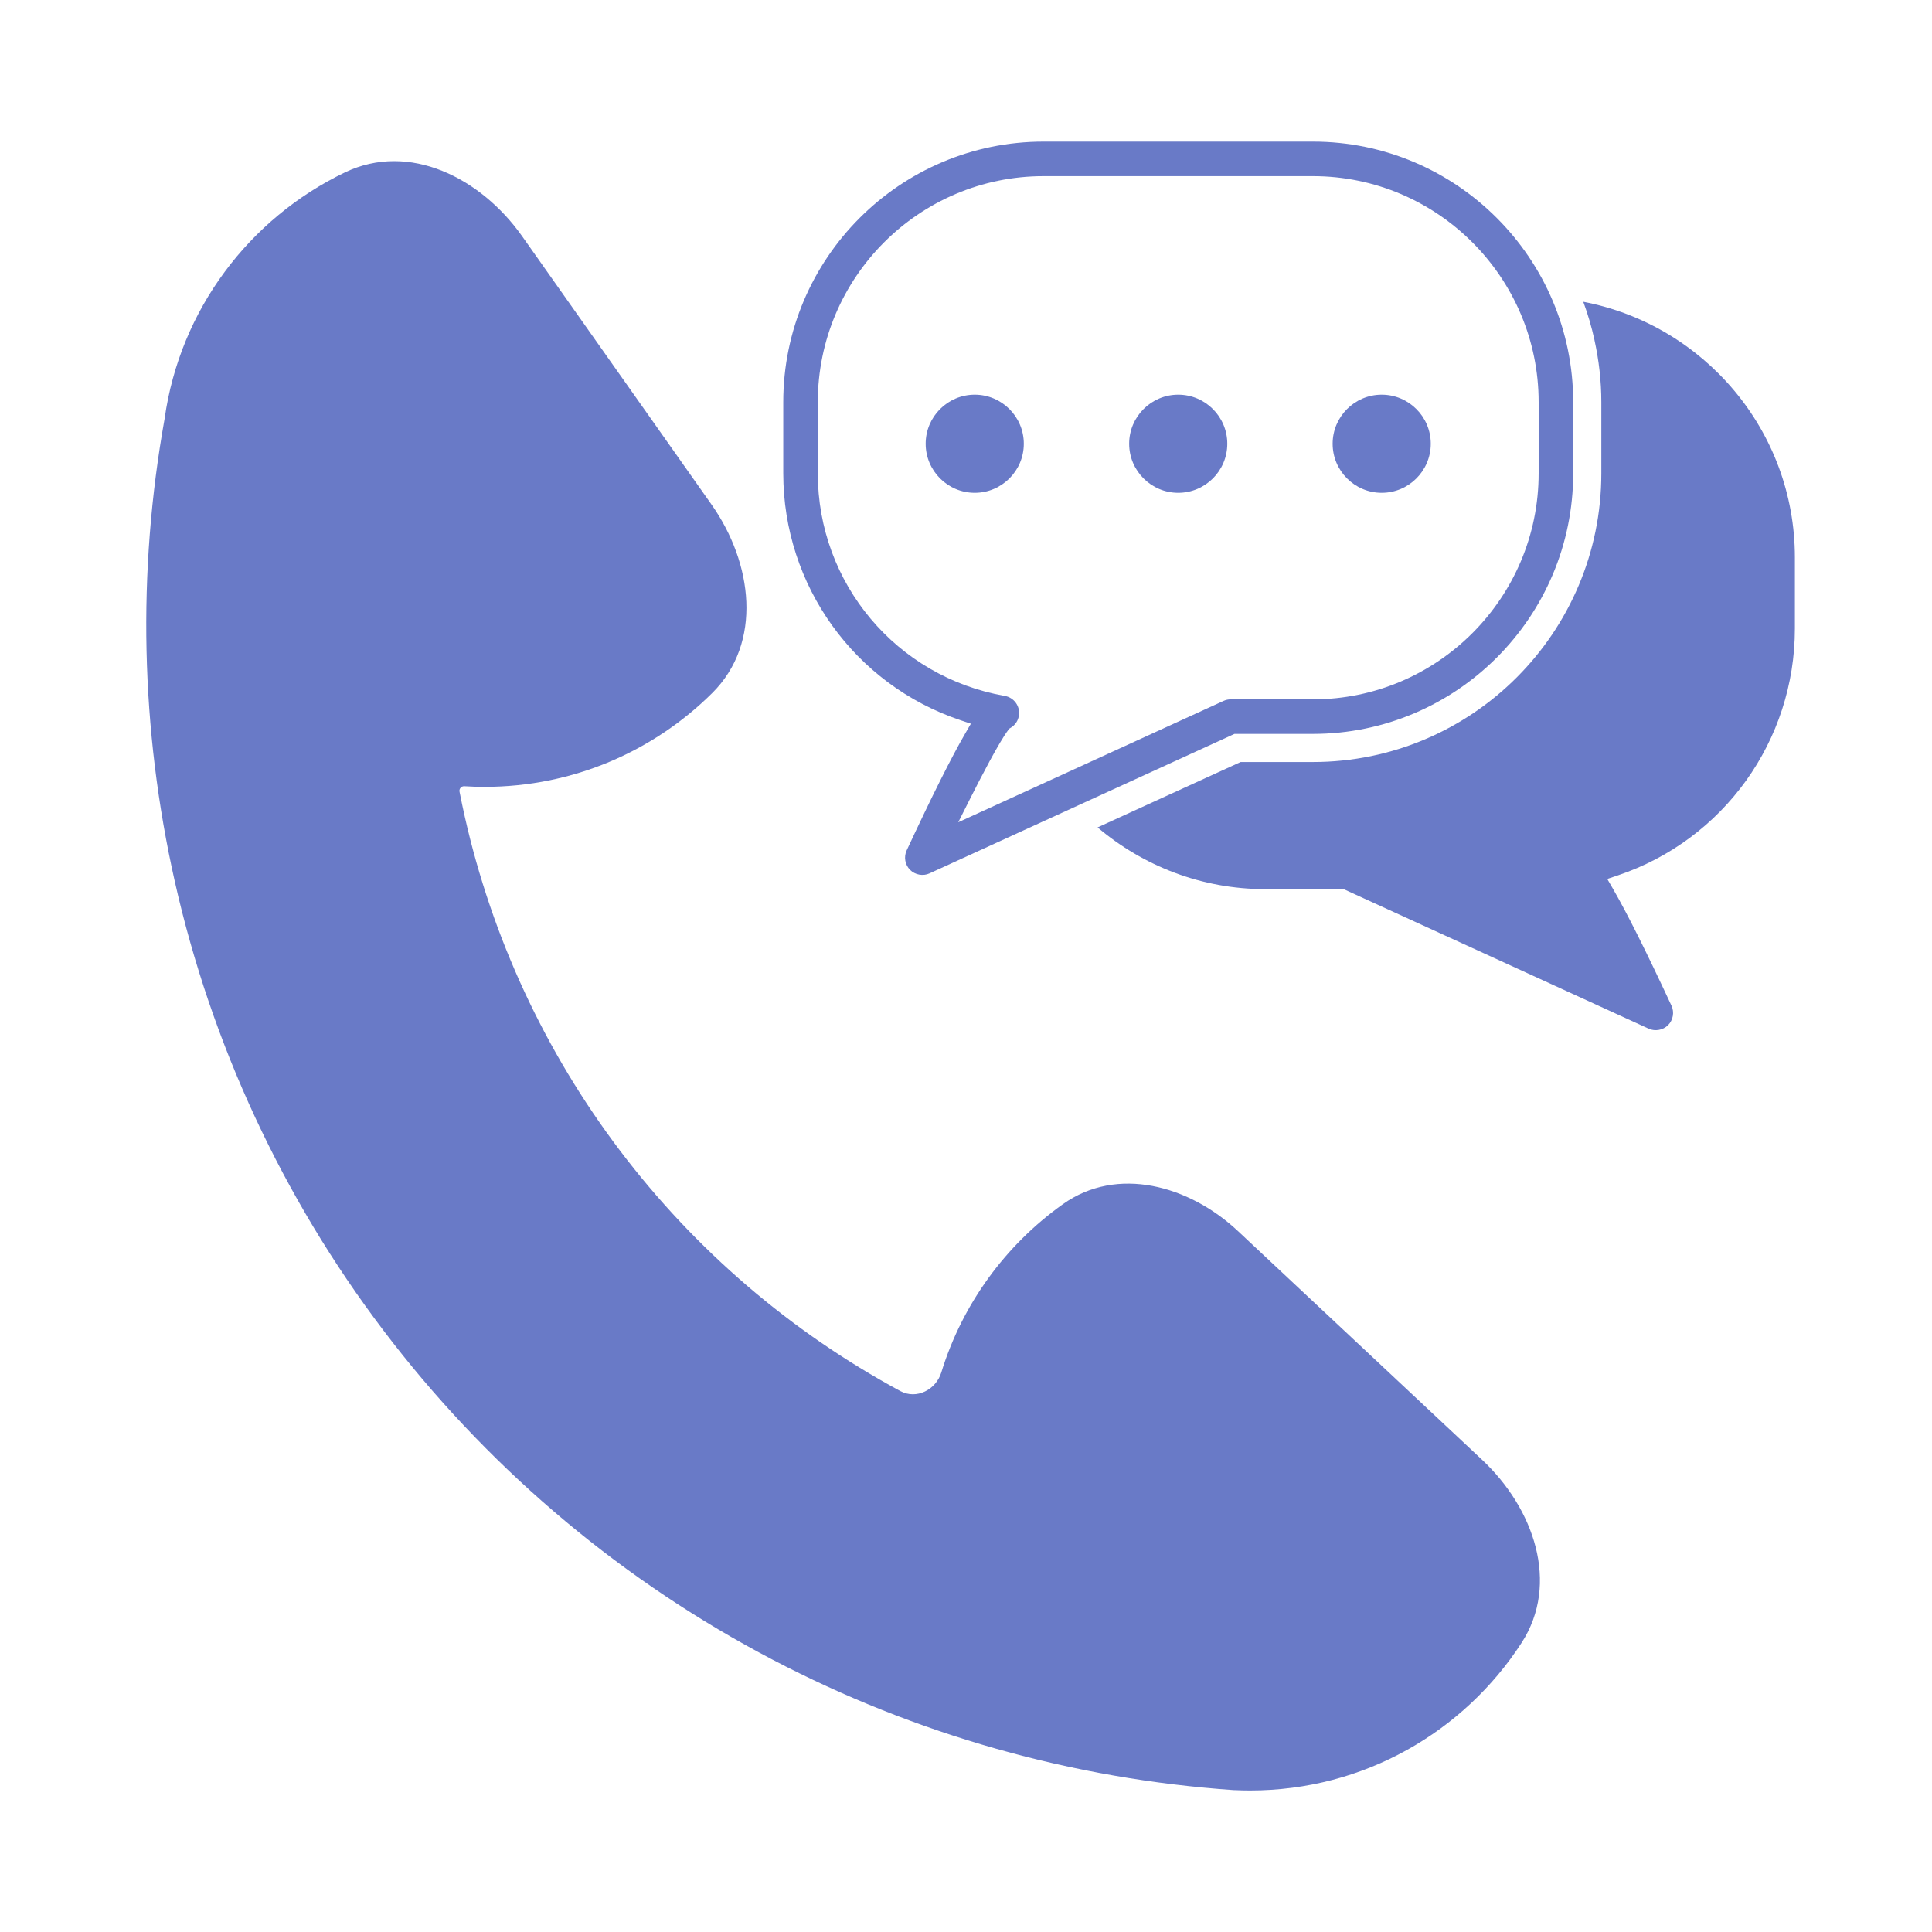 <svg xmlns="http://www.w3.org/2000/svg" xmlns:xlink="http://www.w3.org/1999/xlink" width="1080" zoomAndPan="magnify" viewBox="0 0 810 810" height="1080" preserveAspectRatio="xMidYMid meet" version="1.0"><defs><clipPath id="f75d2c7ce6"><path d="M 61 67 L 646 67 L 646 750.801 L 61 750.801 Z M 61 67 " clip-rule="nonzero"/></clipPath><clipPath id="f04d1ee1ef"><path d="M 328.387 59.305 L 660 59.305 L 660 367 L 328.387 367 Z M 328.387 59.305 " clip-rule="nonzero"/></clipPath><clipPath id="cb15ec8332"><path d="M 460 126 L 752.887 126 L 752.887 432 L 460 432 Z M 460 126 " clip-rule="nonzero"/></clipPath></defs><g clip-path="url(#f75d2c7ce6)"><path fill="#697ac7" d="M 445.598 504.875 C 468.383 488.629 498.551 496.965 518.973 516.094 L 621.375 612.02 C 643.062 632.336 654.07 663.848 637.914 688.785 C 613.777 726.027 571.84 750.668 524.152 750.668 C 521.945 750.668 519.75 750.617 517.562 750.512 C 517.559 750.512 517.555 750.516 517.555 750.523 C 517.555 750.527 517.547 750.531 517.543 750.531 L 516.398 750.449 C 514.582 750.324 512.777 750.184 510.961 750.035 C 443.48 744.496 377.859 725.02 318.246 692.812 C 256.699 659.559 202.988 613.508 160.734 557.754 C 118.48 502 88.664 437.844 73.293 369.602 C 58.918 305.789 57.484 239.785 69.023 175.496 C 75.418 129.855 104.559 91.508 144.617 72.277 C 171.613 59.32 201.652 74.598 218.922 99.062 L 298.281 211.488 C 315.582 235.996 319.871 269.457 298.574 290.59 C 274.09 314.883 240.379 329.891 203.164 329.891 C 200.312 329.891 197.484 329.805 194.68 329.629 C 193.426 329.555 192.418 330.672 192.66 331.902 C 192.691 332.062 192.723 332.223 192.754 332.379 C 193.398 335.668 194.09 338.953 194.828 342.227 C 206.289 393.109 228.523 440.945 260.027 482.516 C 291.531 524.086 331.578 558.422 377.465 583.215 C 384.207 586.859 392.402 582.715 394.652 575.395 C 403.492 546.633 421.648 521.953 445.598 504.875 Z M 445.598 504.875 " fill-opacity="1" fill-rule="nonzero"/></g><g clip-path="url(#f04d1ee1ef)"><path fill="#697ac7" d="M 659.566 168.613 C 659.566 108.379 610.605 59.375 550.426 59.375 L 437.527 59.375 C 377.352 59.375 328.387 108.379 328.387 168.613 L 328.387 198.445 C 328.387 245.434 358.246 287.027 402.68 301.949 L 407.047 303.414 L 404.738 307.402 C 398.809 317.633 390.762 333.707 380.129 356.535 C 378.848 359.273 379.422 362.555 381.551 364.699 C 383.668 366.816 387.035 367.41 389.684 366.18 L 517.562 307.688 L 550.426 307.688 C 610.605 307.688 659.566 258.684 659.566 198.445 Z M 645.082 198.445 C 645.082 250.695 602.621 293.207 550.426 293.207 L 515.984 293.207 C 514.953 293.207 513.914 293.434 512.973 293.863 L 401.75 344.742 L 406.566 335.172 C 410.965 326.43 418.914 311.02 422.738 306.035 L 423.168 305.473 L 423.777 305.102 C 425.676 303.953 426.926 302.035 427.207 299.828 C 427.699 295.984 425.094 292.445 421.273 291.77 C 375.848 283.82 342.867 244.57 342.867 198.445 L 342.867 168.613 C 342.867 116.363 385.332 73.852 437.527 73.852 L 550.422 73.852 C 602.617 73.852 645.082 116.363 645.082 168.613 Z M 645.082 198.445 " fill-opacity="1" fill-rule="nonzero"/></g><path fill="#697ac7" d="M 408.668 165.473 C 397.324 165.473 388.094 174.699 388.094 186.043 C 388.094 197.387 397.324 206.613 408.668 206.613 C 420.008 206.613 429.238 197.387 429.238 186.043 C 429.238 174.699 420.012 165.473 408.668 165.473 Z M 408.668 165.473 " fill-opacity="1" fill-rule="nonzero"/><path fill="#697ac7" d="M 579.285 165.473 C 567.941 165.473 558.715 174.699 558.715 186.043 C 558.715 197.387 567.945 206.613 579.285 206.613 C 590.629 206.613 599.859 197.387 599.859 186.043 C 599.859 174.699 590.629 165.473 579.285 165.473 Z M 579.285 165.473 " fill-opacity="1" fill-rule="nonzero"/><path fill="#697ac7" d="M 493.977 165.473 C 482.633 165.473 473.406 174.699 473.406 186.043 C 473.406 197.387 482.633 206.613 493.977 206.613 C 505.32 206.613 514.547 197.387 514.547 186.043 C 514.547 174.699 505.32 165.473 493.977 165.473 Z M 493.977 165.473 " fill-opacity="1" fill-rule="nonzero"/><g clip-path="url(#cb15ec8332)"><path fill="#697ac7" d="M 475.07 340.078 L 460.164 346.898 C 479.176 362.996 503.684 372.777 530.477 372.777 L 563.34 372.777 L 691.215 431.27 C 693.867 432.496 697.234 431.906 699.348 429.789 C 701.477 427.645 702.051 424.363 700.773 421.625 C 690.141 398.797 682.09 382.723 676.164 372.492 L 673.855 368.504 L 678.223 367.039 C 722.656 352.117 752.512 310.523 752.512 263.535 L 752.512 233.703 C 752.512 180.465 714.227 136.129 663.789 126.52 C 665.723 131.715 667.289 137.078 668.5 142.578 C 668.527 142.586 668.551 142.594 668.578 142.602 C 668.547 142.594 668.52 142.582 668.488 142.574 C 670.328 150.961 671.363 159.68 671.363 168.633 L 671.363 198.465 C 671.363 265.191 617.121 319.48 550.441 319.48 L 520.141 319.48 M 653.695 364.918 L 653.691 364.91 " fill-opacity="1" fill-rule="nonzero"/></g></svg>